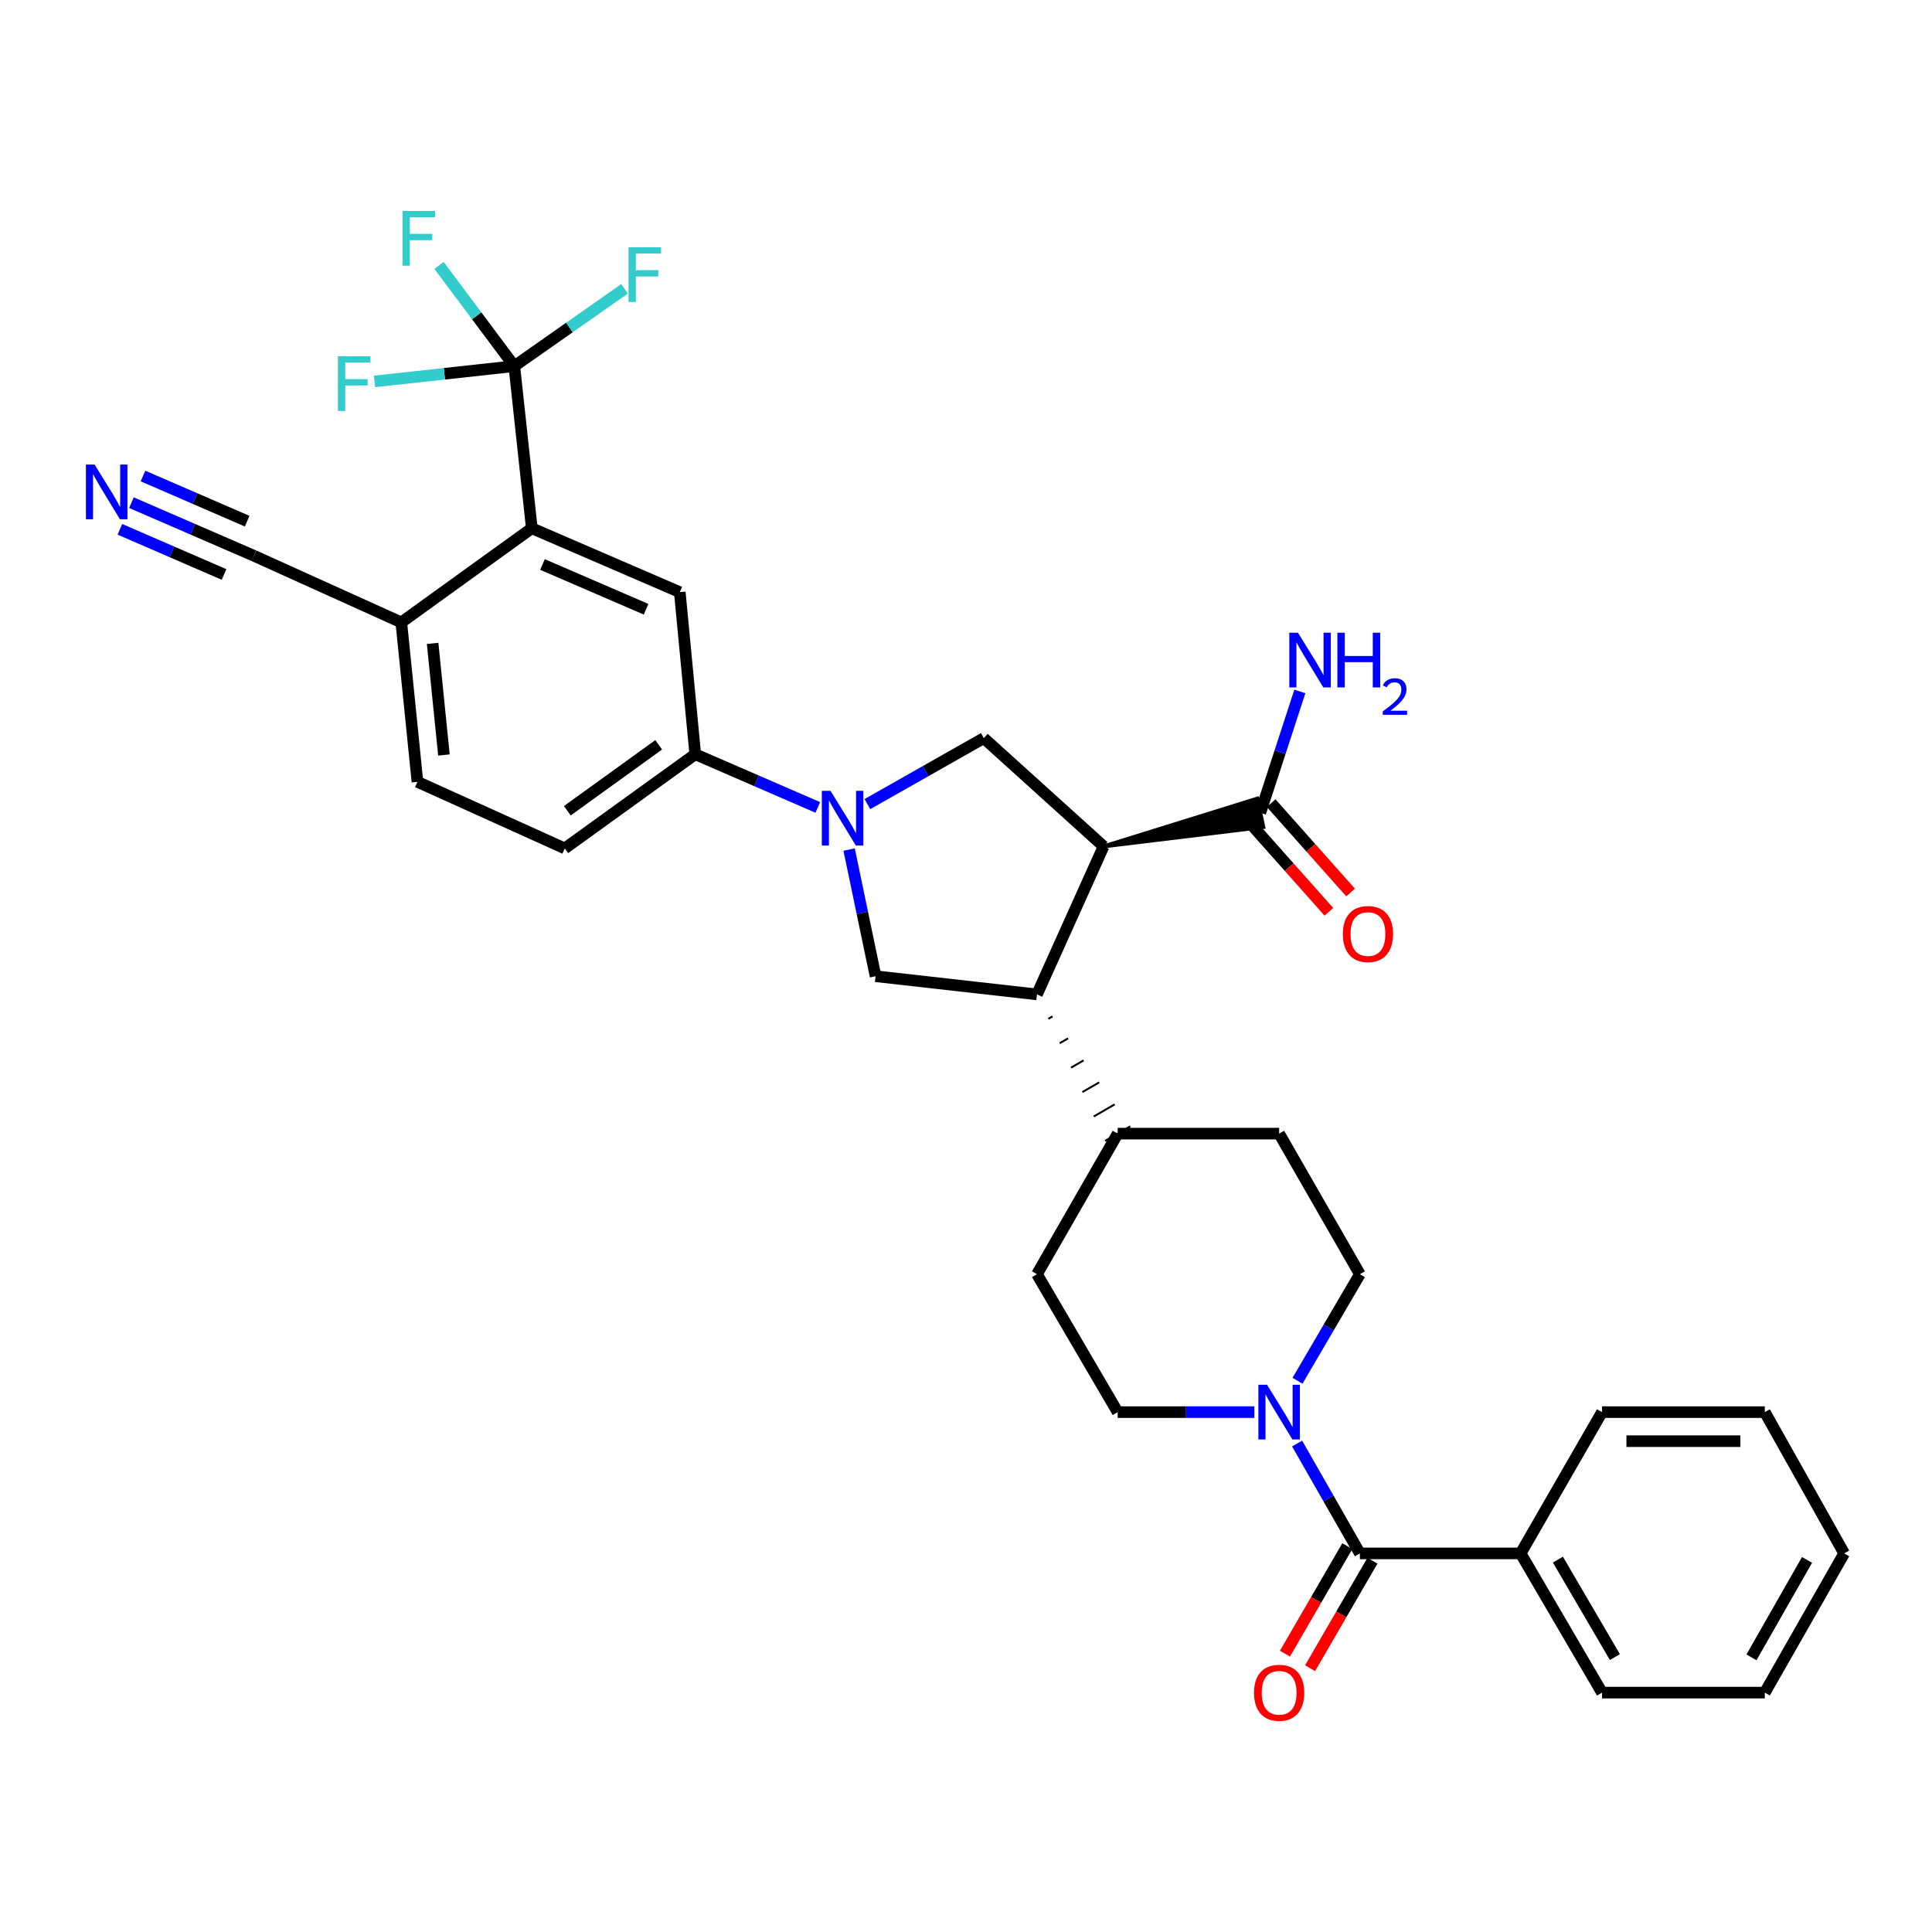 <?xml version='1.0' encoding='iso-8859-1'?>
<svg version='1.1' baseProfile='full'
              xmlns='http://www.w3.org/2000/svg'
                      xmlns:rdkit='http://www.rdkit.org/xml'
                      xmlns:xlink='http://www.w3.org/1999/xlink'
                  xml:space='preserve'
width='1000px' height='1000px' viewBox='0 0 1000 1000'>
<!-- END OF HEADER -->
<rect style='opacity:1.0;fill:#FFFFFF;stroke:none' width='1000' height='1000' x='0' y='0'> </rect>
<path class='bond-1' d='M 571.21,438.093 L 536.738,514.695' style='fill:none;fill-rule:evenodd;stroke:#000000;stroke-width:6px;stroke-linecap:butt;stroke-linejoin:miter;stroke-opacity:1' />
<path class='bond-3' d='M 571.21,438.093 L 509.225,382.055' style='fill:none;fill-rule:evenodd;stroke:#000000;stroke-width:6px;stroke-linecap:butt;stroke-linejoin:miter;stroke-opacity:1' />
<path class='bond-8' d='M 571.21,438.093 L 653.906,428.053 L 650.755,413.353 Z' style='fill:#000000;fill-rule:evenodd;fill-opacity:1;stroke:#000000;stroke-width:2px;stroke-linecap:butt;stroke-linejoin:miter;stroke-opacity:1;' />
<path class='bond-0' d='M 448.955,416.208 L 479.09,399.132' style='fill:none;fill-rule:evenodd;stroke:#0000FF;stroke-width:6px;stroke-linecap:butt;stroke-linejoin:miter;stroke-opacity:1' />
<path class='bond-0' d='M 479.09,399.132 L 509.225,382.055' style='fill:none;fill-rule:evenodd;stroke:#000000;stroke-width:6px;stroke-linecap:butt;stroke-linejoin:miter;stroke-opacity:1' />
<path class='bond-9' d='M 423.296,417.923 L 391.579,404.161' style='fill:none;fill-rule:evenodd;stroke:#0000FF;stroke-width:6px;stroke-linecap:butt;stroke-linejoin:miter;stroke-opacity:1' />
<path class='bond-9' d='M 391.579,404.161 L 359.863,390.4' style='fill:none;fill-rule:evenodd;stroke:#000000;stroke-width:6px;stroke-linecap:butt;stroke-linejoin:miter;stroke-opacity:1' />
<path class='bond-33' d='M 439.505,439.734 L 446.346,472.512' style='fill:none;fill-rule:evenodd;stroke:#0000FF;stroke-width:6px;stroke-linecap:butt;stroke-linejoin:miter;stroke-opacity:1' />
<path class='bond-33' d='M 446.346,472.512 L 453.187,505.29' style='fill:none;fill-rule:evenodd;stroke:#000000;stroke-width:6px;stroke-linecap:butt;stroke-linejoin:miter;stroke-opacity:1' />
<path class='bond-7' d='M 536.738,514.695 L 453.187,505.29' style='fill:none;fill-rule:evenodd;stroke:#000000;stroke-width:6px;stroke-linecap:butt;stroke-linejoin:miter;stroke-opacity:1' />
<path class='bond-14' d='M 542.616,527.335 L 544.784,526.078' style='fill:none;fill-rule:evenodd;stroke:#000000;stroke-width:1.0px;stroke-linecap:butt;stroke-linejoin:miter;stroke-opacity:1' />
<path class='bond-14' d='M 548.494,539.974 L 552.83,537.461' style='fill:none;fill-rule:evenodd;stroke:#000000;stroke-width:1.0px;stroke-linecap:butt;stroke-linejoin:miter;stroke-opacity:1' />
<path class='bond-14' d='M 554.372,552.613 L 560.876,548.844' style='fill:none;fill-rule:evenodd;stroke:#000000;stroke-width:1.0px;stroke-linecap:butt;stroke-linejoin:miter;stroke-opacity:1' />
<path class='bond-14' d='M 560.25,565.253 L 568.922,560.226' style='fill:none;fill-rule:evenodd;stroke:#000000;stroke-width:1.0px;stroke-linecap:butt;stroke-linejoin:miter;stroke-opacity:1' />
<path class='bond-14' d='M 566.128,577.892 L 576.968,571.609' style='fill:none;fill-rule:evenodd;stroke:#000000;stroke-width:1.0px;stroke-linecap:butt;stroke-linejoin:miter;stroke-opacity:1' />
<path class='bond-14' d='M 572.006,590.532 L 585.014,582.992' style='fill:none;fill-rule:evenodd;stroke:#000000;stroke-width:1.0px;stroke-linecap:butt;stroke-linejoin:miter;stroke-opacity:1' />
<path class='bond-2' d='M 266.205,189.519 L 275.259,273.421' style='fill:none;fill-rule:evenodd;stroke:#000000;stroke-width:6px;stroke-linecap:butt;stroke-linejoin:miter;stroke-opacity:1' />
<path class='bond-22' d='M 266.205,189.519 L 294.733,169.507' style='fill:none;fill-rule:evenodd;stroke:#000000;stroke-width:6px;stroke-linecap:butt;stroke-linejoin:miter;stroke-opacity:1' />
<path class='bond-22' d='M 294.733,169.507 L 323.262,149.496' style='fill:none;fill-rule:evenodd;stroke:#33CCCC;stroke-width:6px;stroke-linecap:butt;stroke-linejoin:miter;stroke-opacity:1' />
<path class='bond-23' d='M 266.205,189.519 L 246.723,163.453' style='fill:none;fill-rule:evenodd;stroke:#000000;stroke-width:6px;stroke-linecap:butt;stroke-linejoin:miter;stroke-opacity:1' />
<path class='bond-23' d='M 246.723,163.453 L 227.242,137.386' style='fill:none;fill-rule:evenodd;stroke:#33CCCC;stroke-width:6px;stroke-linecap:butt;stroke-linejoin:miter;stroke-opacity:1' />
<path class='bond-24' d='M 266.205,189.519 L 230.019,193.468' style='fill:none;fill-rule:evenodd;stroke:#000000;stroke-width:6px;stroke-linecap:butt;stroke-linejoin:miter;stroke-opacity:1' />
<path class='bond-24' d='M 230.019,193.468 L 193.834,197.418' style='fill:none;fill-rule:evenodd;stroke:#33CCCC;stroke-width:6px;stroke-linecap:butt;stroke-linejoin:miter;stroke-opacity:1' />
<path class='bond-4' d='M 703.874,804.039 L 687.625,775.608' style='fill:none;fill-rule:evenodd;stroke:#000000;stroke-width:6px;stroke-linecap:butt;stroke-linejoin:miter;stroke-opacity:1' />
<path class='bond-4' d='M 687.625,775.608 L 671.375,747.177' style='fill:none;fill-rule:evenodd;stroke:#0000FF;stroke-width:6px;stroke-linecap:butt;stroke-linejoin:miter;stroke-opacity:1' />
<path class='bond-17' d='M 697.372,800.267 L 681.231,828.095' style='fill:none;fill-rule:evenodd;stroke:#000000;stroke-width:6px;stroke-linecap:butt;stroke-linejoin:miter;stroke-opacity:1' />
<path class='bond-17' d='M 681.231,828.095 L 665.089,855.923' style='fill:none;fill-rule:evenodd;stroke:#FF0000;stroke-width:6px;stroke-linecap:butt;stroke-linejoin:miter;stroke-opacity:1' />
<path class='bond-17' d='M 710.377,807.811 L 694.236,835.639' style='fill:none;fill-rule:evenodd;stroke:#000000;stroke-width:6px;stroke-linecap:butt;stroke-linejoin:miter;stroke-opacity:1' />
<path class='bond-17' d='M 694.236,835.639 L 678.095,863.466' style='fill:none;fill-rule:evenodd;stroke:#FF0000;stroke-width:6px;stroke-linecap:butt;stroke-linejoin:miter;stroke-opacity:1' />
<path class='bond-18' d='M 703.874,804.039 L 787.075,804.039' style='fill:none;fill-rule:evenodd;stroke:#000000;stroke-width:6px;stroke-linecap:butt;stroke-linejoin:miter;stroke-opacity:1' />
<path class='bond-5' d='M 649.249,730.912 L 613.879,730.912' style='fill:none;fill-rule:evenodd;stroke:#0000FF;stroke-width:6px;stroke-linecap:butt;stroke-linejoin:miter;stroke-opacity:1' />
<path class='bond-5' d='M 613.879,730.912 L 578.51,730.912' style='fill:none;fill-rule:evenodd;stroke:#000000;stroke-width:6px;stroke-linecap:butt;stroke-linejoin:miter;stroke-opacity:1' />
<path class='bond-34' d='M 671.58,714.684 L 687.727,687.107' style='fill:none;fill-rule:evenodd;stroke:#0000FF;stroke-width:6px;stroke-linecap:butt;stroke-linejoin:miter;stroke-opacity:1' />
<path class='bond-34' d='M 687.727,687.107 L 703.874,659.53' style='fill:none;fill-rule:evenodd;stroke:#000000;stroke-width:6px;stroke-linecap:butt;stroke-linejoin:miter;stroke-opacity:1' />
<path class='bond-6' d='M 275.259,273.421 L 351.853,306.497' style='fill:none;fill-rule:evenodd;stroke:#000000;stroke-width:6px;stroke-linecap:butt;stroke-linejoin:miter;stroke-opacity:1' />
<path class='bond-6' d='M 280.787,292.185 L 334.403,315.339' style='fill:none;fill-rule:evenodd;stroke:#000000;stroke-width:6px;stroke-linecap:butt;stroke-linejoin:miter;stroke-opacity:1' />
<path class='bond-35' d='M 275.259,273.421 L 207.711,322.15' style='fill:none;fill-rule:evenodd;stroke:#000000;stroke-width:6px;stroke-linecap:butt;stroke-linejoin:miter;stroke-opacity:1' />
<path class='bond-19' d='M 646.712,425.698 L 667.271,448.824' style='fill:none;fill-rule:evenodd;stroke:#000000;stroke-width:6px;stroke-linecap:butt;stroke-linejoin:miter;stroke-opacity:1' />
<path class='bond-19' d='M 667.271,448.824 L 687.83,471.951' style='fill:none;fill-rule:evenodd;stroke:#FF0000;stroke-width:6px;stroke-linecap:butt;stroke-linejoin:miter;stroke-opacity:1' />
<path class='bond-19' d='M 657.949,415.708 L 678.508,438.835' style='fill:none;fill-rule:evenodd;stroke:#000000;stroke-width:6px;stroke-linecap:butt;stroke-linejoin:miter;stroke-opacity:1' />
<path class='bond-19' d='M 678.508,438.835 L 699.067,461.962' style='fill:none;fill-rule:evenodd;stroke:#FF0000;stroke-width:6px;stroke-linecap:butt;stroke-linejoin:miter;stroke-opacity:1' />
<path class='bond-27' d='M 652.33,420.703 L 662.564,389.298' style='fill:none;fill-rule:evenodd;stroke:#000000;stroke-width:6px;stroke-linecap:butt;stroke-linejoin:miter;stroke-opacity:1' />
<path class='bond-27' d='M 662.564,389.298 L 672.798,357.892' style='fill:none;fill-rule:evenodd;stroke:#0000FF;stroke-width:6px;stroke-linecap:butt;stroke-linejoin:miter;stroke-opacity:1' />
<path class='bond-10' d='M 359.863,390.4 L 351.853,306.497' style='fill:none;fill-rule:evenodd;stroke:#000000;stroke-width:6px;stroke-linecap:butt;stroke-linejoin:miter;stroke-opacity:1' />
<path class='bond-20' d='M 359.863,390.4 L 292.315,439.137' style='fill:none;fill-rule:evenodd;stroke:#000000;stroke-width:6px;stroke-linecap:butt;stroke-linejoin:miter;stroke-opacity:1' />
<path class='bond-20' d='M 340.933,385.518 L 293.65,419.634' style='fill:none;fill-rule:evenodd;stroke:#000000;stroke-width:6px;stroke-linecap:butt;stroke-linejoin:miter;stroke-opacity:1' />
<path class='bond-11' d='M 68.035,260.177 L 99.747,273.928' style='fill:none;fill-rule:evenodd;stroke:#0000FF;stroke-width:6px;stroke-linecap:butt;stroke-linejoin:miter;stroke-opacity:1' />
<path class='bond-11' d='M 99.747,273.928 L 131.46,287.679' style='fill:none;fill-rule:evenodd;stroke:#000000;stroke-width:6px;stroke-linecap:butt;stroke-linejoin:miter;stroke-opacity:1' />
<path class='bond-11' d='M 62.053,273.971 L 89.009,285.659' style='fill:none;fill-rule:evenodd;stroke:#0000FF;stroke-width:6px;stroke-linecap:butt;stroke-linejoin:miter;stroke-opacity:1' />
<path class='bond-11' d='M 89.009,285.659 L 115.965,297.347' style='fill:none;fill-rule:evenodd;stroke:#000000;stroke-width:6px;stroke-linecap:butt;stroke-linejoin:miter;stroke-opacity:1' />
<path class='bond-11' d='M 74.016,246.383 L 100.972,258.072' style='fill:none;fill-rule:evenodd;stroke:#0000FF;stroke-width:6px;stroke-linecap:butt;stroke-linejoin:miter;stroke-opacity:1' />
<path class='bond-11' d='M 100.972,258.072 L 127.927,269.76' style='fill:none;fill-rule:evenodd;stroke:#000000;stroke-width:6px;stroke-linecap:butt;stroke-linejoin:miter;stroke-opacity:1' />
<path class='bond-12' d='M 131.46,287.679 L 207.711,322.15' style='fill:none;fill-rule:evenodd;stroke:#000000;stroke-width:6px;stroke-linecap:butt;stroke-linejoin:miter;stroke-opacity:1' />
<path class='bond-13' d='M 207.711,322.15 L 216.072,404.683' style='fill:none;fill-rule:evenodd;stroke:#000000;stroke-width:6px;stroke-linecap:butt;stroke-linejoin:miter;stroke-opacity:1' />
<path class='bond-13' d='M 223.923,333.015 L 229.776,390.787' style='fill:none;fill-rule:evenodd;stroke:#000000;stroke-width:6px;stroke-linecap:butt;stroke-linejoin:miter;stroke-opacity:1' />
<path class='bond-25' d='M 578.51,586.762 L 662.078,586.762' style='fill:none;fill-rule:evenodd;stroke:#000000;stroke-width:6px;stroke-linecap:butt;stroke-linejoin:miter;stroke-opacity:1' />
<path class='bond-26' d='M 578.51,586.762 L 536.738,659.53' style='fill:none;fill-rule:evenodd;stroke:#000000;stroke-width:6px;stroke-linecap:butt;stroke-linejoin:miter;stroke-opacity:1' />
<path class='bond-15' d='M 703.874,659.53 L 662.078,586.762' style='fill:none;fill-rule:evenodd;stroke:#000000;stroke-width:6px;stroke-linecap:butt;stroke-linejoin:miter;stroke-opacity:1' />
<path class='bond-16' d='M 578.51,730.912 L 536.738,659.53' style='fill:none;fill-rule:evenodd;stroke:#000000;stroke-width:6px;stroke-linecap:butt;stroke-linejoin:miter;stroke-opacity:1' />
<path class='bond-28' d='M 787.075,804.039 L 829.197,876.097' style='fill:none;fill-rule:evenodd;stroke:#000000;stroke-width:6px;stroke-linecap:butt;stroke-linejoin:miter;stroke-opacity:1' />
<path class='bond-28' d='M 806.373,807.26 L 835.859,857.701' style='fill:none;fill-rule:evenodd;stroke:#000000;stroke-width:6px;stroke-linecap:butt;stroke-linejoin:miter;stroke-opacity:1' />
<path class='bond-29' d='M 787.075,804.039 L 829.197,730.912' style='fill:none;fill-rule:evenodd;stroke:#000000;stroke-width:6px;stroke-linecap:butt;stroke-linejoin:miter;stroke-opacity:1' />
<path class='bond-21' d='M 292.315,439.137 L 216.072,404.683' style='fill:none;fill-rule:evenodd;stroke:#000000;stroke-width:6px;stroke-linecap:butt;stroke-linejoin:miter;stroke-opacity:1' />
<path class='bond-31' d='M 829.197,876.097 L 913.459,876.097' style='fill:none;fill-rule:evenodd;stroke:#000000;stroke-width:6px;stroke-linecap:butt;stroke-linejoin:miter;stroke-opacity:1' />
<path class='bond-30' d='M 829.197,730.912 L 913.459,730.912' style='fill:none;fill-rule:evenodd;stroke:#000000;stroke-width:6px;stroke-linecap:butt;stroke-linejoin:miter;stroke-opacity:1' />
<path class='bond-30' d='M 841.837,745.946 L 900.82,745.946' style='fill:none;fill-rule:evenodd;stroke:#000000;stroke-width:6px;stroke-linecap:butt;stroke-linejoin:miter;stroke-opacity:1' />
<path class='bond-32' d='M 913.459,730.912 L 954.545,804.039' style='fill:none;fill-rule:evenodd;stroke:#000000;stroke-width:6px;stroke-linecap:butt;stroke-linejoin:miter;stroke-opacity:1' />
<path class='bond-36' d='M 913.459,876.097 L 954.545,804.039' style='fill:none;fill-rule:evenodd;stroke:#000000;stroke-width:6px;stroke-linecap:butt;stroke-linejoin:miter;stroke-opacity:1' />
<path class='bond-36' d='M 906.561,857.841 L 935.322,807.401' style='fill:none;fill-rule:evenodd;stroke:#000000;stroke-width:6px;stroke-linecap:butt;stroke-linejoin:miter;stroke-opacity:1' />
<path  class='atom-1' d='M 429.854 409.324
L 439.134 424.324
Q 440.054 425.804, 441.534 428.484
Q 443.014 431.164, 443.094 431.324
L 443.094 409.324
L 446.854 409.324
L 446.854 437.644
L 442.974 437.644
L 433.014 421.244
Q 431.854 419.324, 430.614 417.124
Q 429.414 414.924, 429.054 414.244
L 429.054 437.644
L 425.374 437.644
L 425.374 409.324
L 429.854 409.324
' fill='#0000FF'/>
<path  class='atom-6' d='M 655.818 716.752
L 665.098 731.752
Q 666.018 733.232, 667.498 735.912
Q 668.978 738.592, 669.058 738.752
L 669.058 716.752
L 672.818 716.752
L 672.818 745.072
L 668.938 745.072
L 658.978 728.672
Q 657.818 726.752, 656.578 724.552
Q 655.378 722.352, 655.018 721.672
L 655.018 745.072
L 651.338 745.072
L 651.338 716.752
L 655.818 716.752
' fill='#0000FF'/>
<path  class='atom-12' d='M 48.957 240.459
L 58.237 255.459
Q 59.157 256.939, 60.637 259.619
Q 62.117 262.299, 62.197 262.459
L 62.197 240.459
L 65.957 240.459
L 65.957 268.779
L 62.077 268.779
L 52.117 252.379
Q 50.957 250.459, 49.717 248.259
Q 48.517 246.059, 48.157 245.379
L 48.157 268.779
L 44.477 268.779
L 44.477 240.459
L 48.957 240.459
' fill='#0000FF'/>
<path  class='atom-18' d='M 649.078 876.177
Q 649.078 869.377, 652.438 865.577
Q 655.798 861.777, 662.078 861.777
Q 668.358 861.777, 671.718 865.577
Q 675.078 869.377, 675.078 876.177
Q 675.078 883.057, 671.678 886.977
Q 668.278 890.857, 662.078 890.857
Q 655.838 890.857, 652.438 886.977
Q 649.078 883.097, 649.078 876.177
M 662.078 887.657
Q 666.398 887.657, 668.718 884.777
Q 671.078 881.857, 671.078 876.177
Q 671.078 870.617, 668.718 867.817
Q 666.398 864.977, 662.078 864.977
Q 657.758 864.977, 655.398 867.777
Q 653.078 870.577, 653.078 876.177
Q 653.078 881.897, 655.398 884.777
Q 657.758 887.657, 662.078 887.657
' fill='#FF0000'/>
<path  class='atom-20' d='M 695.042 483.453
Q 695.042 476.653, 698.402 472.853
Q 701.762 469.053, 708.042 469.053
Q 714.322 469.053, 717.682 472.853
Q 721.042 476.653, 721.042 483.453
Q 721.042 490.333, 717.642 494.253
Q 714.242 498.133, 708.042 498.133
Q 701.802 498.133, 698.402 494.253
Q 695.042 490.373, 695.042 483.453
M 708.042 494.933
Q 712.362 494.933, 714.682 492.053
Q 717.042 489.133, 717.042 483.453
Q 717.042 477.893, 714.682 475.093
Q 712.362 472.253, 708.042 472.253
Q 703.722 472.253, 701.362 475.053
Q 699.042 477.853, 699.042 483.453
Q 699.042 489.173, 701.362 492.053
Q 703.722 494.933, 708.042 494.933
' fill='#FF0000'/>
<path  class='atom-23' d='M 325.324 127.983
L 342.164 127.983
L 342.164 131.223
L 329.124 131.223
L 329.124 139.823
L 340.724 139.823
L 340.724 143.103
L 329.124 143.103
L 329.124 156.303
L 325.324 156.303
L 325.324 127.983
' fill='#33CCCC'/>
<path  class='atom-24' d='M 208.337 109.197
L 225.177 109.197
L 225.177 112.437
L 212.137 112.437
L 212.137 121.037
L 223.737 121.037
L 223.737 124.317
L 212.137 124.317
L 212.137 137.517
L 208.337 137.517
L 208.337 109.197
' fill='#33CCCC'/>
<path  class='atom-25' d='M 174.91 184.405
L 191.75 184.405
L 191.75 187.645
L 178.71 187.645
L 178.71 196.245
L 190.31 196.245
L 190.31 199.525
L 178.71 199.525
L 178.71 212.725
L 174.91 212.725
L 174.91 184.405
' fill='#33CCCC'/>
<path  class='atom-28' d='M 671.83 327.494
L 681.11 342.494
Q 682.03 343.974, 683.51 346.654
Q 684.99 349.334, 685.07 349.494
L 685.07 327.494
L 688.83 327.494
L 688.83 355.814
L 684.95 355.814
L 674.99 339.414
Q 673.83 337.494, 672.59 335.294
Q 671.39 333.094, 671.03 332.414
L 671.03 355.814
L 667.35 355.814
L 667.35 327.494
L 671.83 327.494
' fill='#0000FF'/>
<path  class='atom-28' d='M 692.23 327.494
L 696.07 327.494
L 696.07 339.534
L 710.55 339.534
L 710.55 327.494
L 714.39 327.494
L 714.39 355.814
L 710.55 355.814
L 710.55 342.734
L 696.07 342.734
L 696.07 355.814
L 692.23 355.814
L 692.23 327.494
' fill='#0000FF'/>
<path  class='atom-28' d='M 715.763 354.82
Q 716.449 353.051, 718.086 352.074
Q 719.723 351.071, 721.993 351.071
Q 724.818 351.071, 726.402 352.602
Q 727.986 354.134, 727.986 356.853
Q 727.986 359.625, 725.927 362.212
Q 723.894 364.799, 719.67 367.862
L 728.303 367.862
L 728.303 369.974
L 715.71 369.974
L 715.71 368.205
Q 719.195 365.723, 721.254 363.875
Q 723.339 362.027, 724.343 360.364
Q 725.346 358.701, 725.346 356.985
Q 725.346 355.19, 724.448 354.186
Q 723.551 353.183, 721.993 353.183
Q 720.488 353.183, 719.485 353.79
Q 718.482 354.398, 717.769 355.744
L 715.763 354.82
' fill='#0000FF'/>
</svg>
